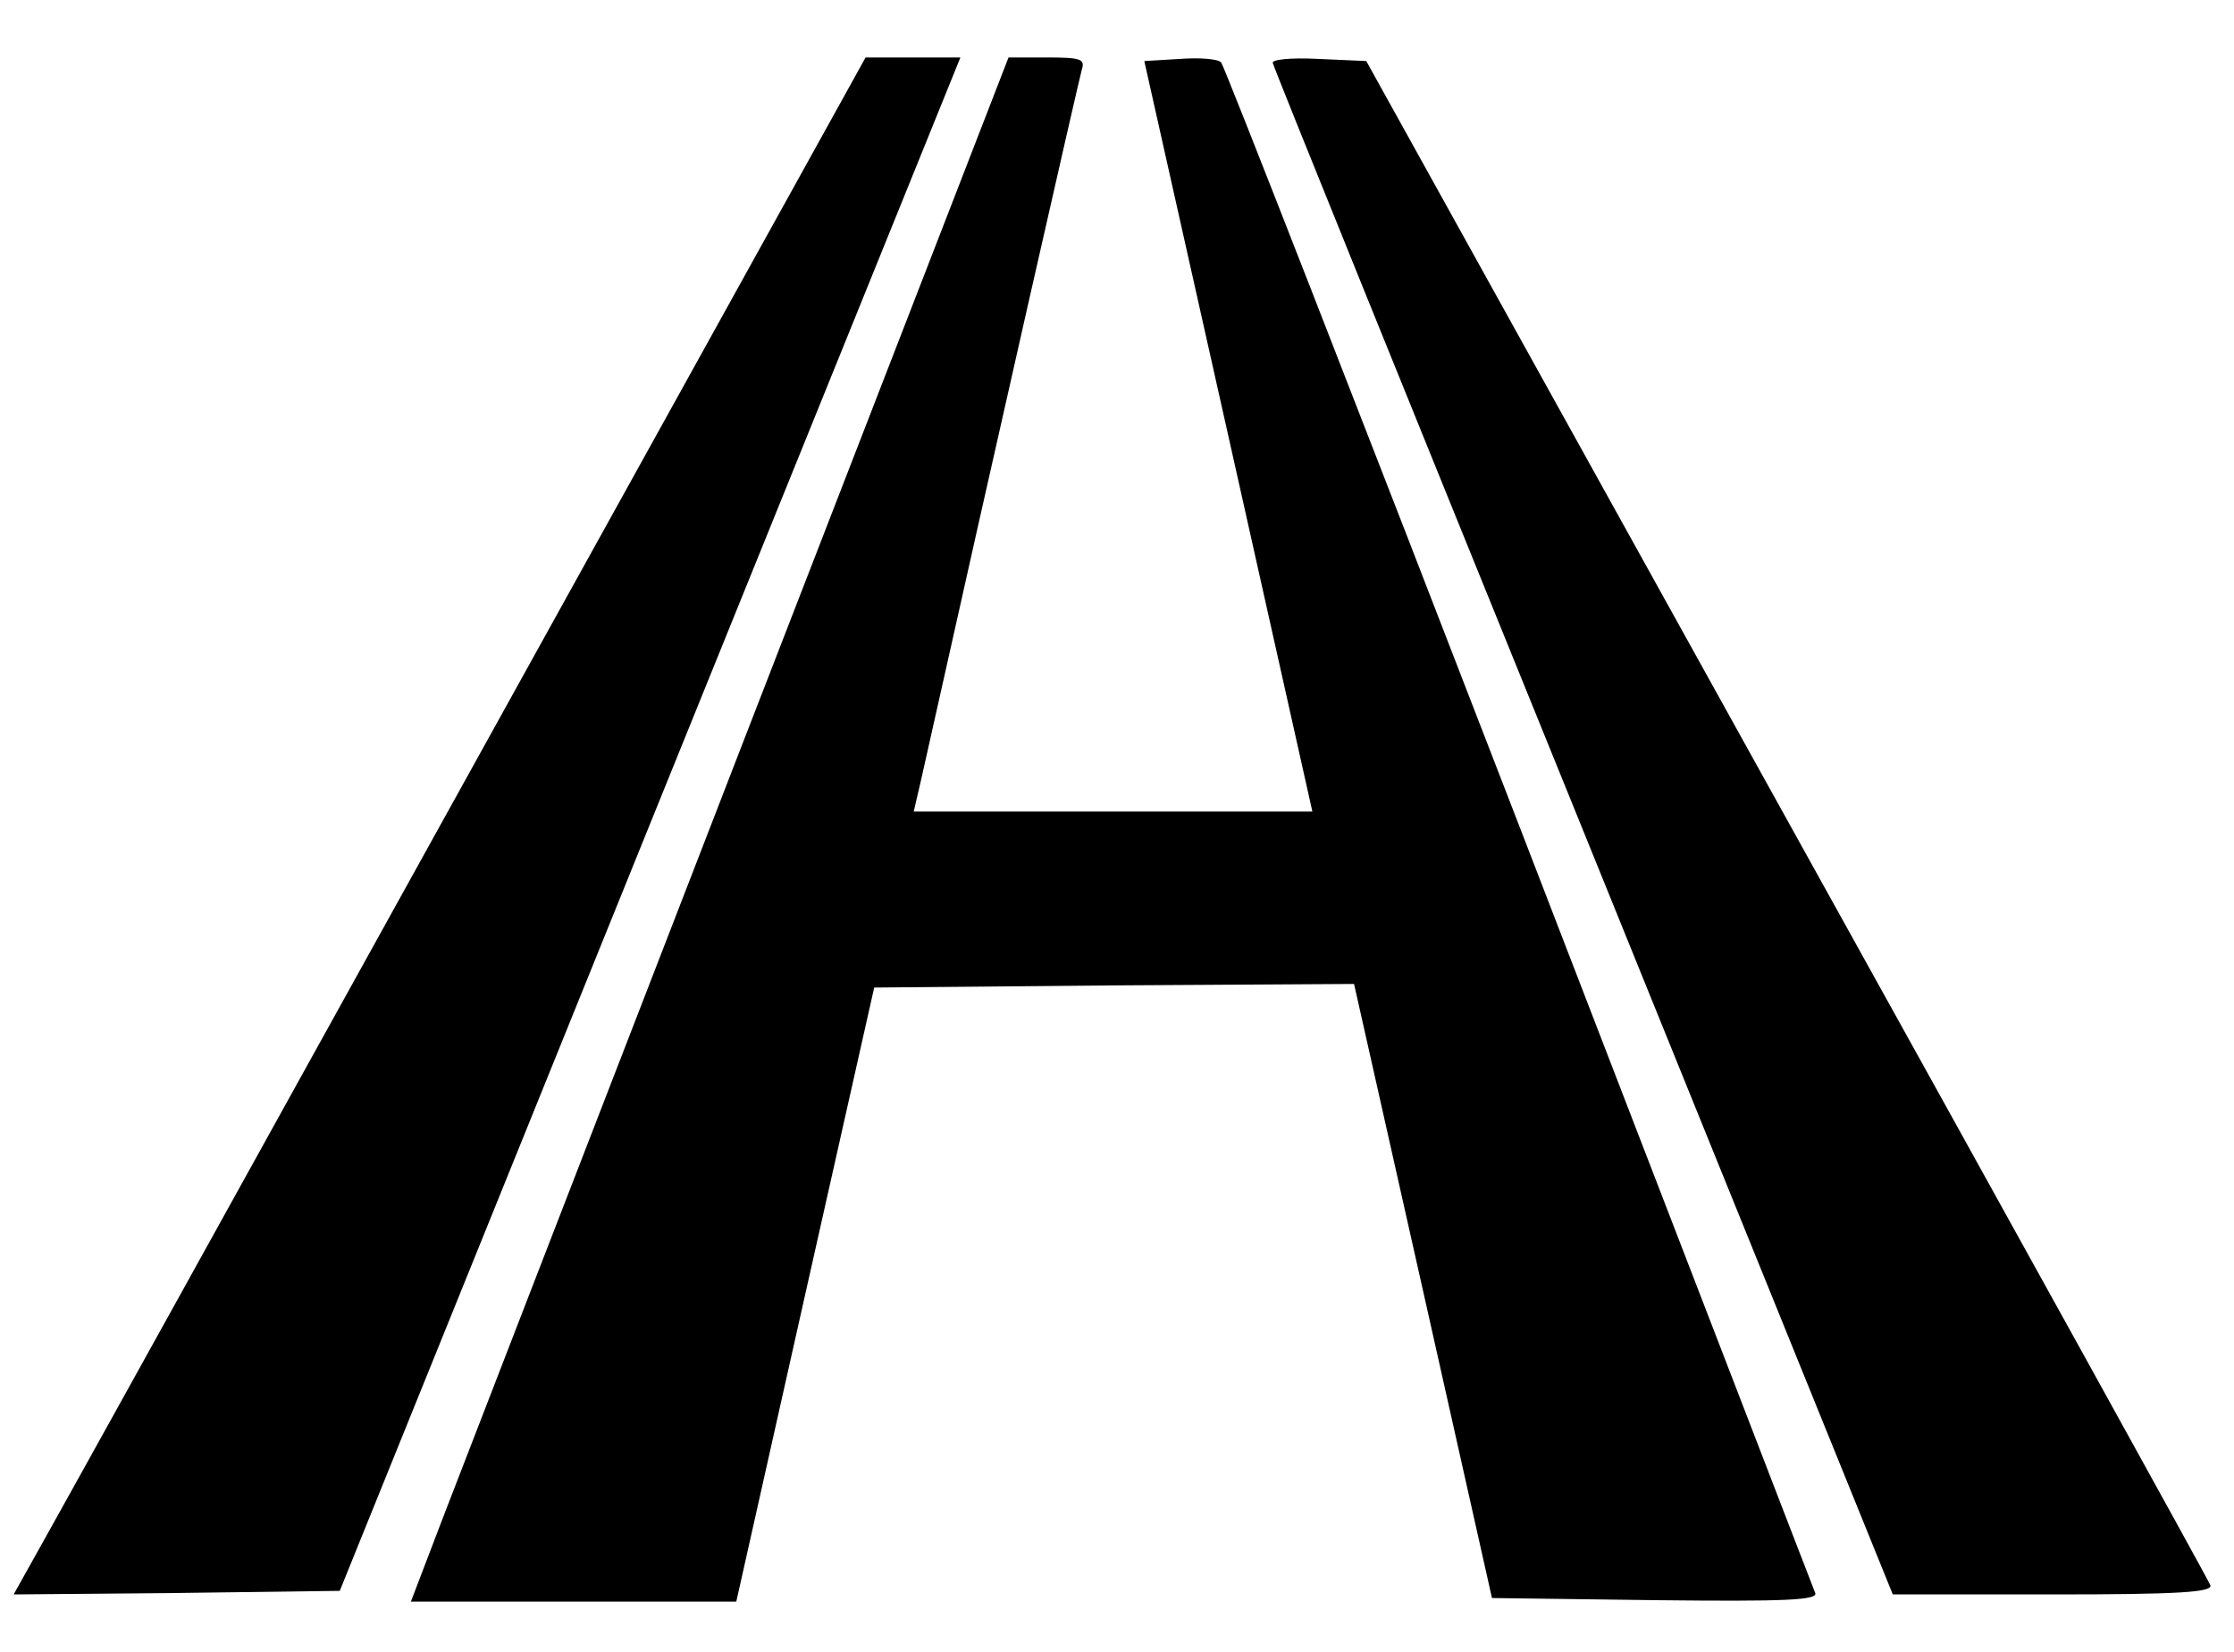 <?xml version="1.0" standalone="no"?>
<!DOCTYPE svg PUBLIC "-//W3C//DTD SVG 20010904//EN"
 "http://www.w3.org/TR/2001/REC-SVG-20010904/DTD/svg10.dtd">
<svg version="1.0" xmlns="http://www.w3.org/2000/svg"
 width="311pt" height="230pt" viewBox="0 0 311 230"
 preserveAspectRatio="xMidYMid meet">

<g transform="translate(0,230) scale(0.1,-0.1)"
fill="#000000" stroke="none">
<path d="M650 1218 c-305 -551 -572 -1033 -593 -1070 l-38 -68 227 2 227 3
432 1068 432 1067 -66 0 -66 0 -555 -1002z"/>
<path d="M1035 1268 c-203 -524 -390 -1008 -416 -1075 l-47 -123 226 0 227 0
96 428 96 427 334 3 334 2 96 -427 96 -428 228 -3 c180 -2 226 0 222 10 -3 7
-188 488 -412 1068 -224 580 -411 1059 -415 1063 -4 5 -30 7 -57 5 l-50 -3
117 -522 117 -523 -277 0 -278 0 10 43 c106 475 220 976 224 990 5 15 -2 17
-49 17 l-53 0 -369 -952z"/>
<path d="M1772 2212 c1 -6 196 -487 433 -1071 l430 -1061 223 0 c175 0 223 3
219 13 -2 6 -268 487 -590 1067 l-585 1055 -67 3 c-39 2 -66 -1 -63 -6z"/>
</g>
</svg>
